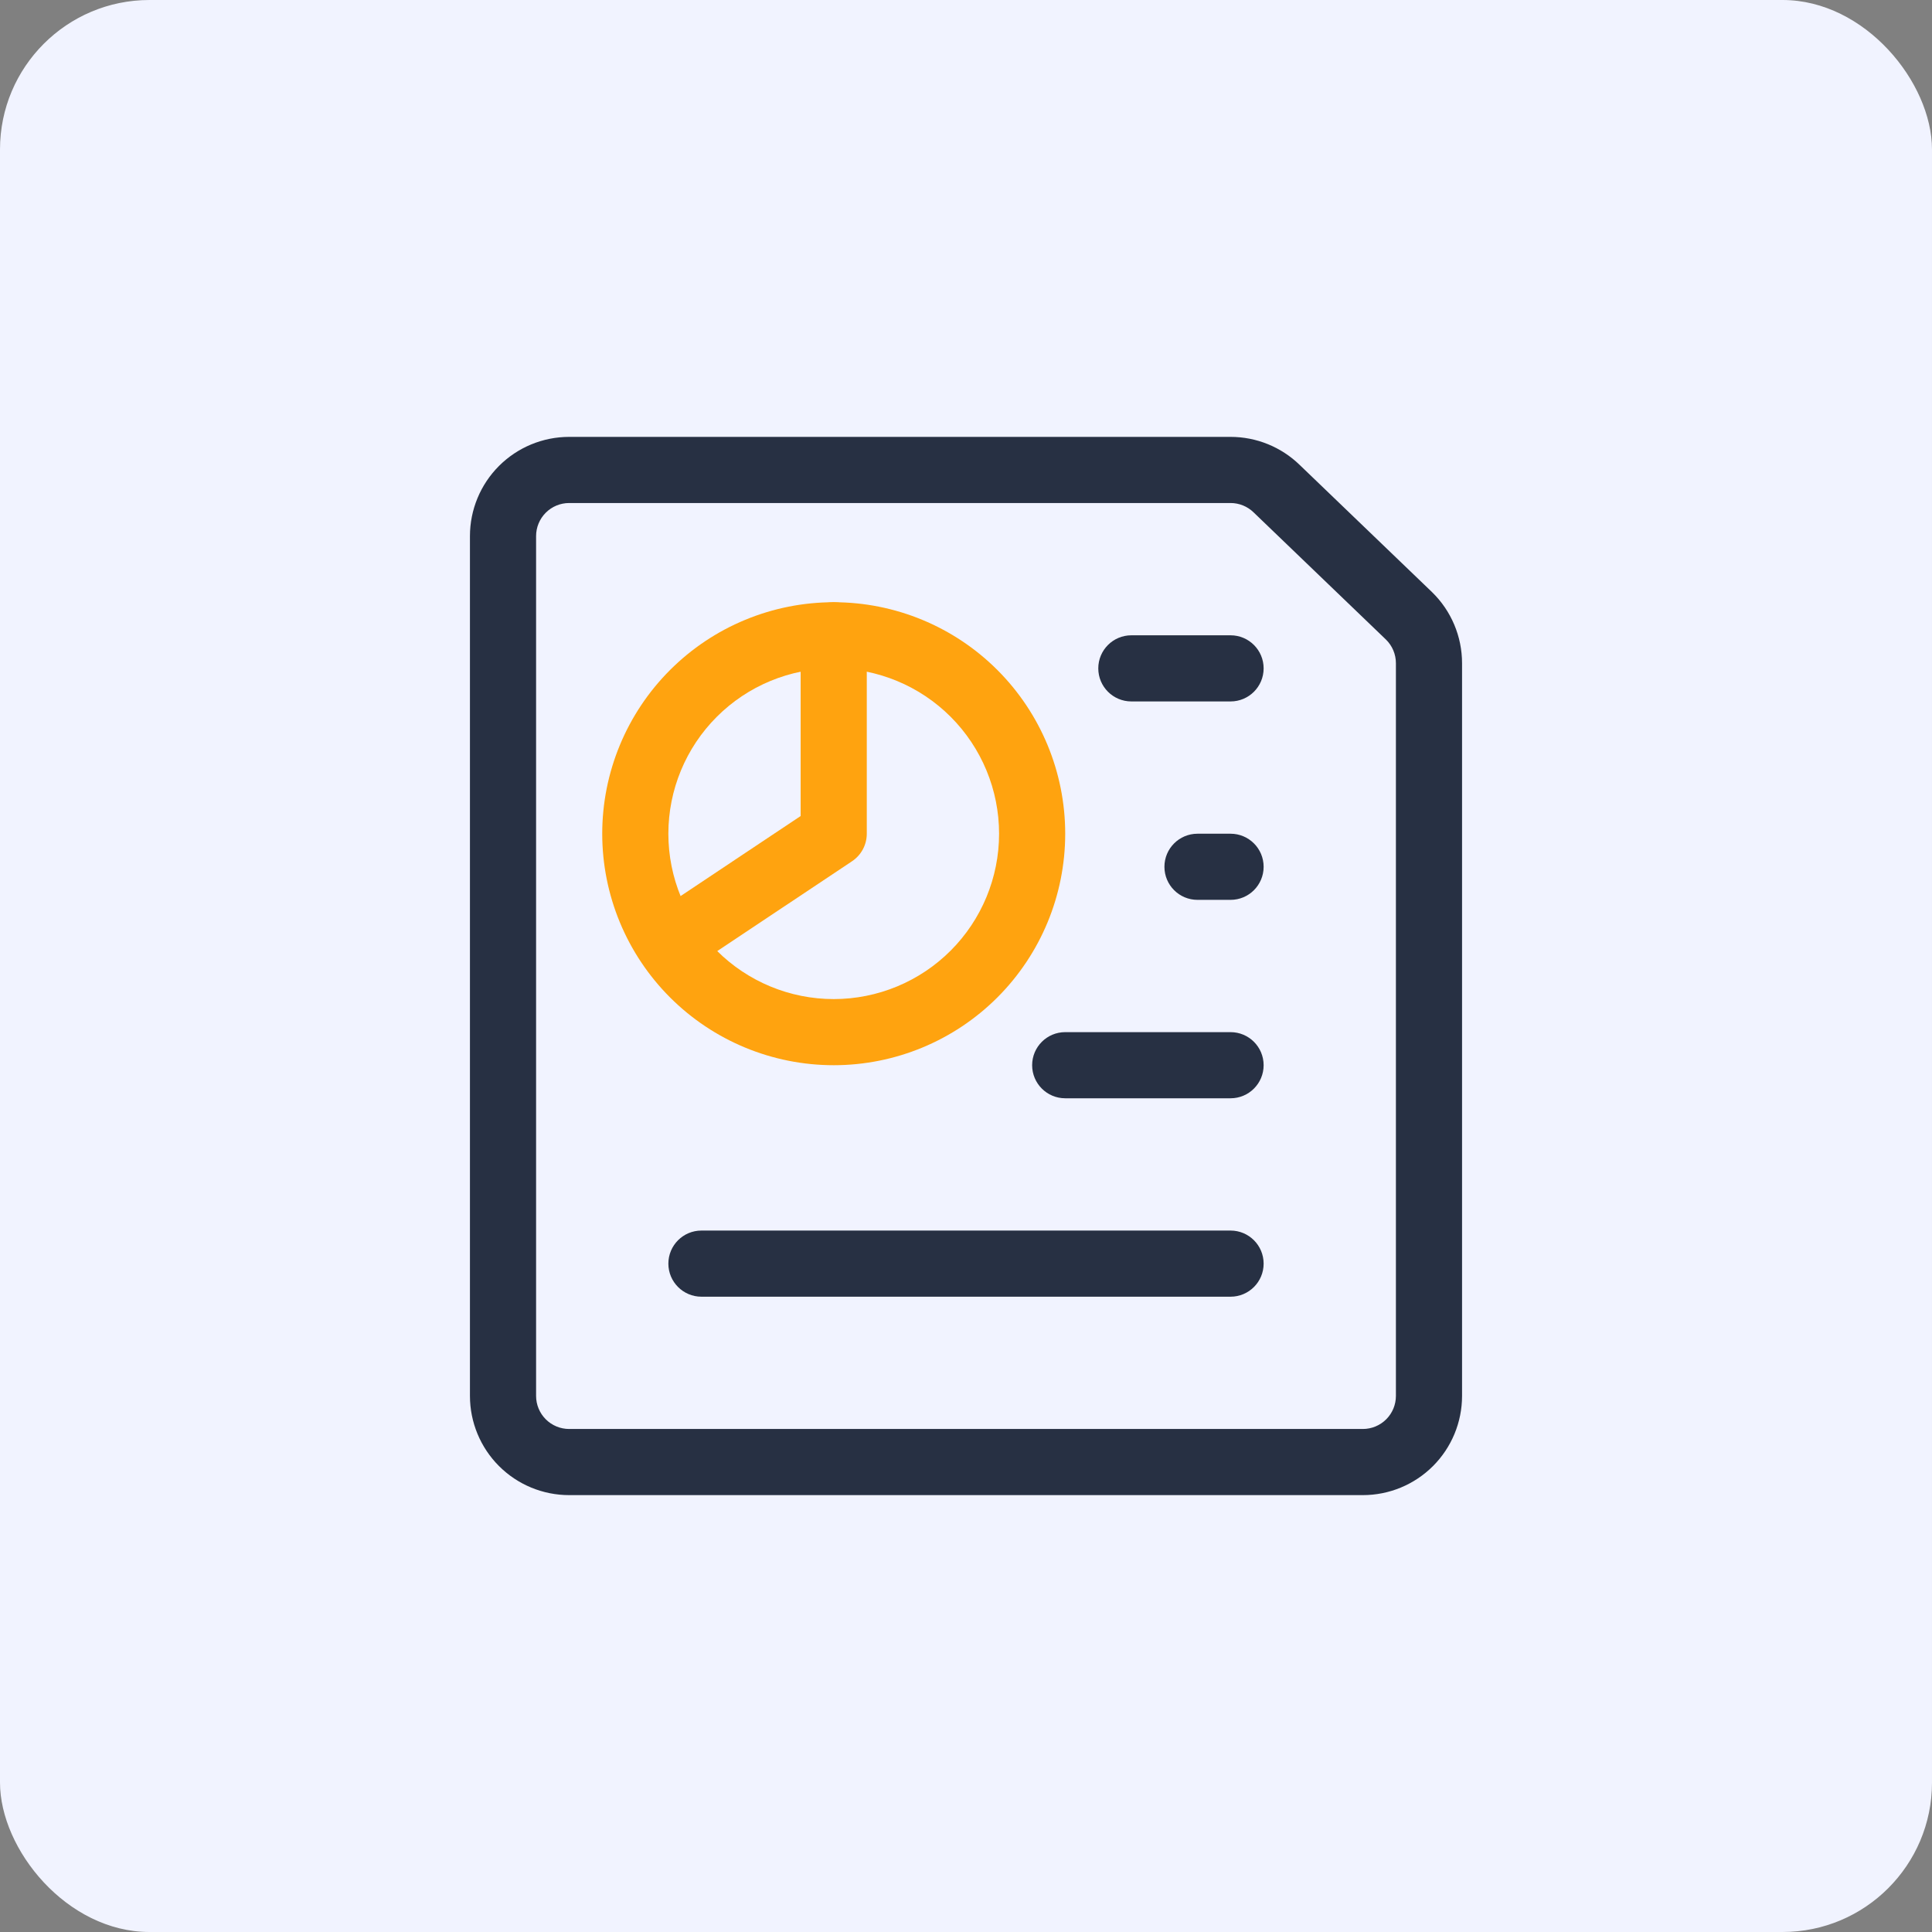 <svg width="517" height="517" viewBox="0 0 517 517" fill="none" xmlns="http://www.w3.org/2000/svg">
<rect x="0" y="0" width="517" height="517" fill="#808080" stroke="none"/>
<rect width="517" height="517" rx="40" fill="#F1F3FF"/>
<path fill-rule="evenodd" clip-rule="evenodd" d="M152.306 134.607C149.959 134.607 147.708 135.539 146.048 137.199C144.389 138.858 143.456 141.109 143.456 143.456V373.544C143.456 375.891 144.389 378.142 146.048 379.801C147.708 381.461 149.959 382.393 152.306 382.393H364.695C367.042 382.393 369.293 381.461 370.952 379.801C372.612 378.142 373.544 375.891 373.544 373.544V177.475C373.544 177.474 373.544 177.475 373.544 177.475C373.544 176.294 373.307 175.124 372.848 174.036C372.393 172.956 371.727 171.977 370.89 171.156C370.884 171.15 370.878 171.144 370.871 171.138L335.518 137.164L335.473 137.12C333.82 135.509 331.604 134.607 329.296 134.607C329.296 134.607 329.297 134.607 329.296 134.607H152.306ZM133.533 124.683C138.512 119.705 145.265 116.908 152.306 116.908H329.296C336.208 116.908 342.848 119.605 347.803 124.423C347.811 124.431 347.82 124.439 347.828 124.447L383.18 158.42L383.225 158.464C385.763 160.937 387.779 163.893 389.156 167.158C390.533 170.422 391.243 173.93 391.243 177.473V373.544C391.243 380.585 388.446 387.338 383.467 392.317C378.488 397.295 371.736 400.092 364.695 400.092H152.306C145.265 400.092 138.512 397.295 133.533 392.317C128.554 387.338 125.757 380.585 125.757 373.544V143.456C125.757 136.415 128.554 129.662 133.533 124.683Z" fill="#273043"/>
<path fill-rule="evenodd" clip-rule="evenodd" d="M311.598 231.951C311.598 227.064 315.56 223.102 320.447 223.102H329.297C334.184 223.102 338.146 227.064 338.146 231.951C338.146 236.839 334.184 240.801 329.297 240.801H320.447C315.56 240.801 311.598 236.839 311.598 231.951Z" fill="#273043"/>
<path fill-rule="evenodd" clip-rule="evenodd" d="M293.898 178.854C293.898 173.967 297.861 170.005 302.748 170.005H329.297C334.184 170.005 338.146 173.967 338.146 178.854C338.146 183.742 334.184 187.704 329.297 187.704H302.748C297.861 187.704 293.898 183.742 293.898 178.854Z" fill="#273043"/>
<path fill-rule="evenodd" clip-rule="evenodd" d="M276.199 285.049C276.199 280.161 280.161 276.199 285.049 276.199H329.296C334.184 276.199 338.146 280.161 338.146 285.049C338.146 289.936 334.184 293.898 329.296 293.898H285.049C280.161 293.898 276.199 289.936 276.199 285.049Z" fill="#273043"/>
<path fill-rule="evenodd" clip-rule="evenodd" d="M178.854 338.146C178.854 333.258 182.817 329.296 187.704 329.296H329.296C334.184 329.296 338.146 333.258 338.146 338.146C338.146 343.033 334.184 346.995 329.296 346.995H187.704C182.817 346.995 178.854 343.033 178.854 338.146Z" fill="#273043"/>
<path fill-rule="evenodd" clip-rule="evenodd" d="M179.299 179.299C190.916 167.682 206.673 161.155 223.102 161.155C239.531 161.155 255.288 167.682 266.905 179.299C278.522 190.916 285.049 206.673 285.049 223.102C285.049 239.531 278.522 255.288 266.905 266.905C255.288 278.522 239.531 285.049 223.102 285.049C206.673 285.049 190.916 278.522 179.299 266.905C167.682 255.288 161.155 239.531 161.155 223.102C161.155 206.673 167.682 190.916 179.299 179.299ZM223.102 178.854C211.367 178.854 200.112 183.516 191.814 191.814C183.516 200.112 178.854 211.367 178.854 223.102C178.854 234.837 183.516 246.092 191.814 254.39C200.112 262.688 211.367 267.35 223.102 267.35C234.837 267.35 246.092 262.688 254.39 254.39C262.688 246.092 267.35 234.837 267.35 223.102C267.35 211.367 262.688 200.112 254.39 191.814C246.092 183.516 234.837 178.854 223.102 178.854Z" fill="#FFA30F"/>
<path fill-rule="evenodd" clip-rule="evenodd" d="M223.102 161.155C227.989 161.155 231.951 165.117 231.951 170.005V223.102C231.951 226.061 230.472 228.824 228.01 230.465L184.305 259.598C180.238 262.309 174.744 261.21 172.033 257.143C169.322 253.076 170.422 247.582 174.488 244.871L214.252 218.365V170.005C214.252 165.117 218.214 161.155 223.102 161.155Z" fill="#FFA30F"/>
</svg>
